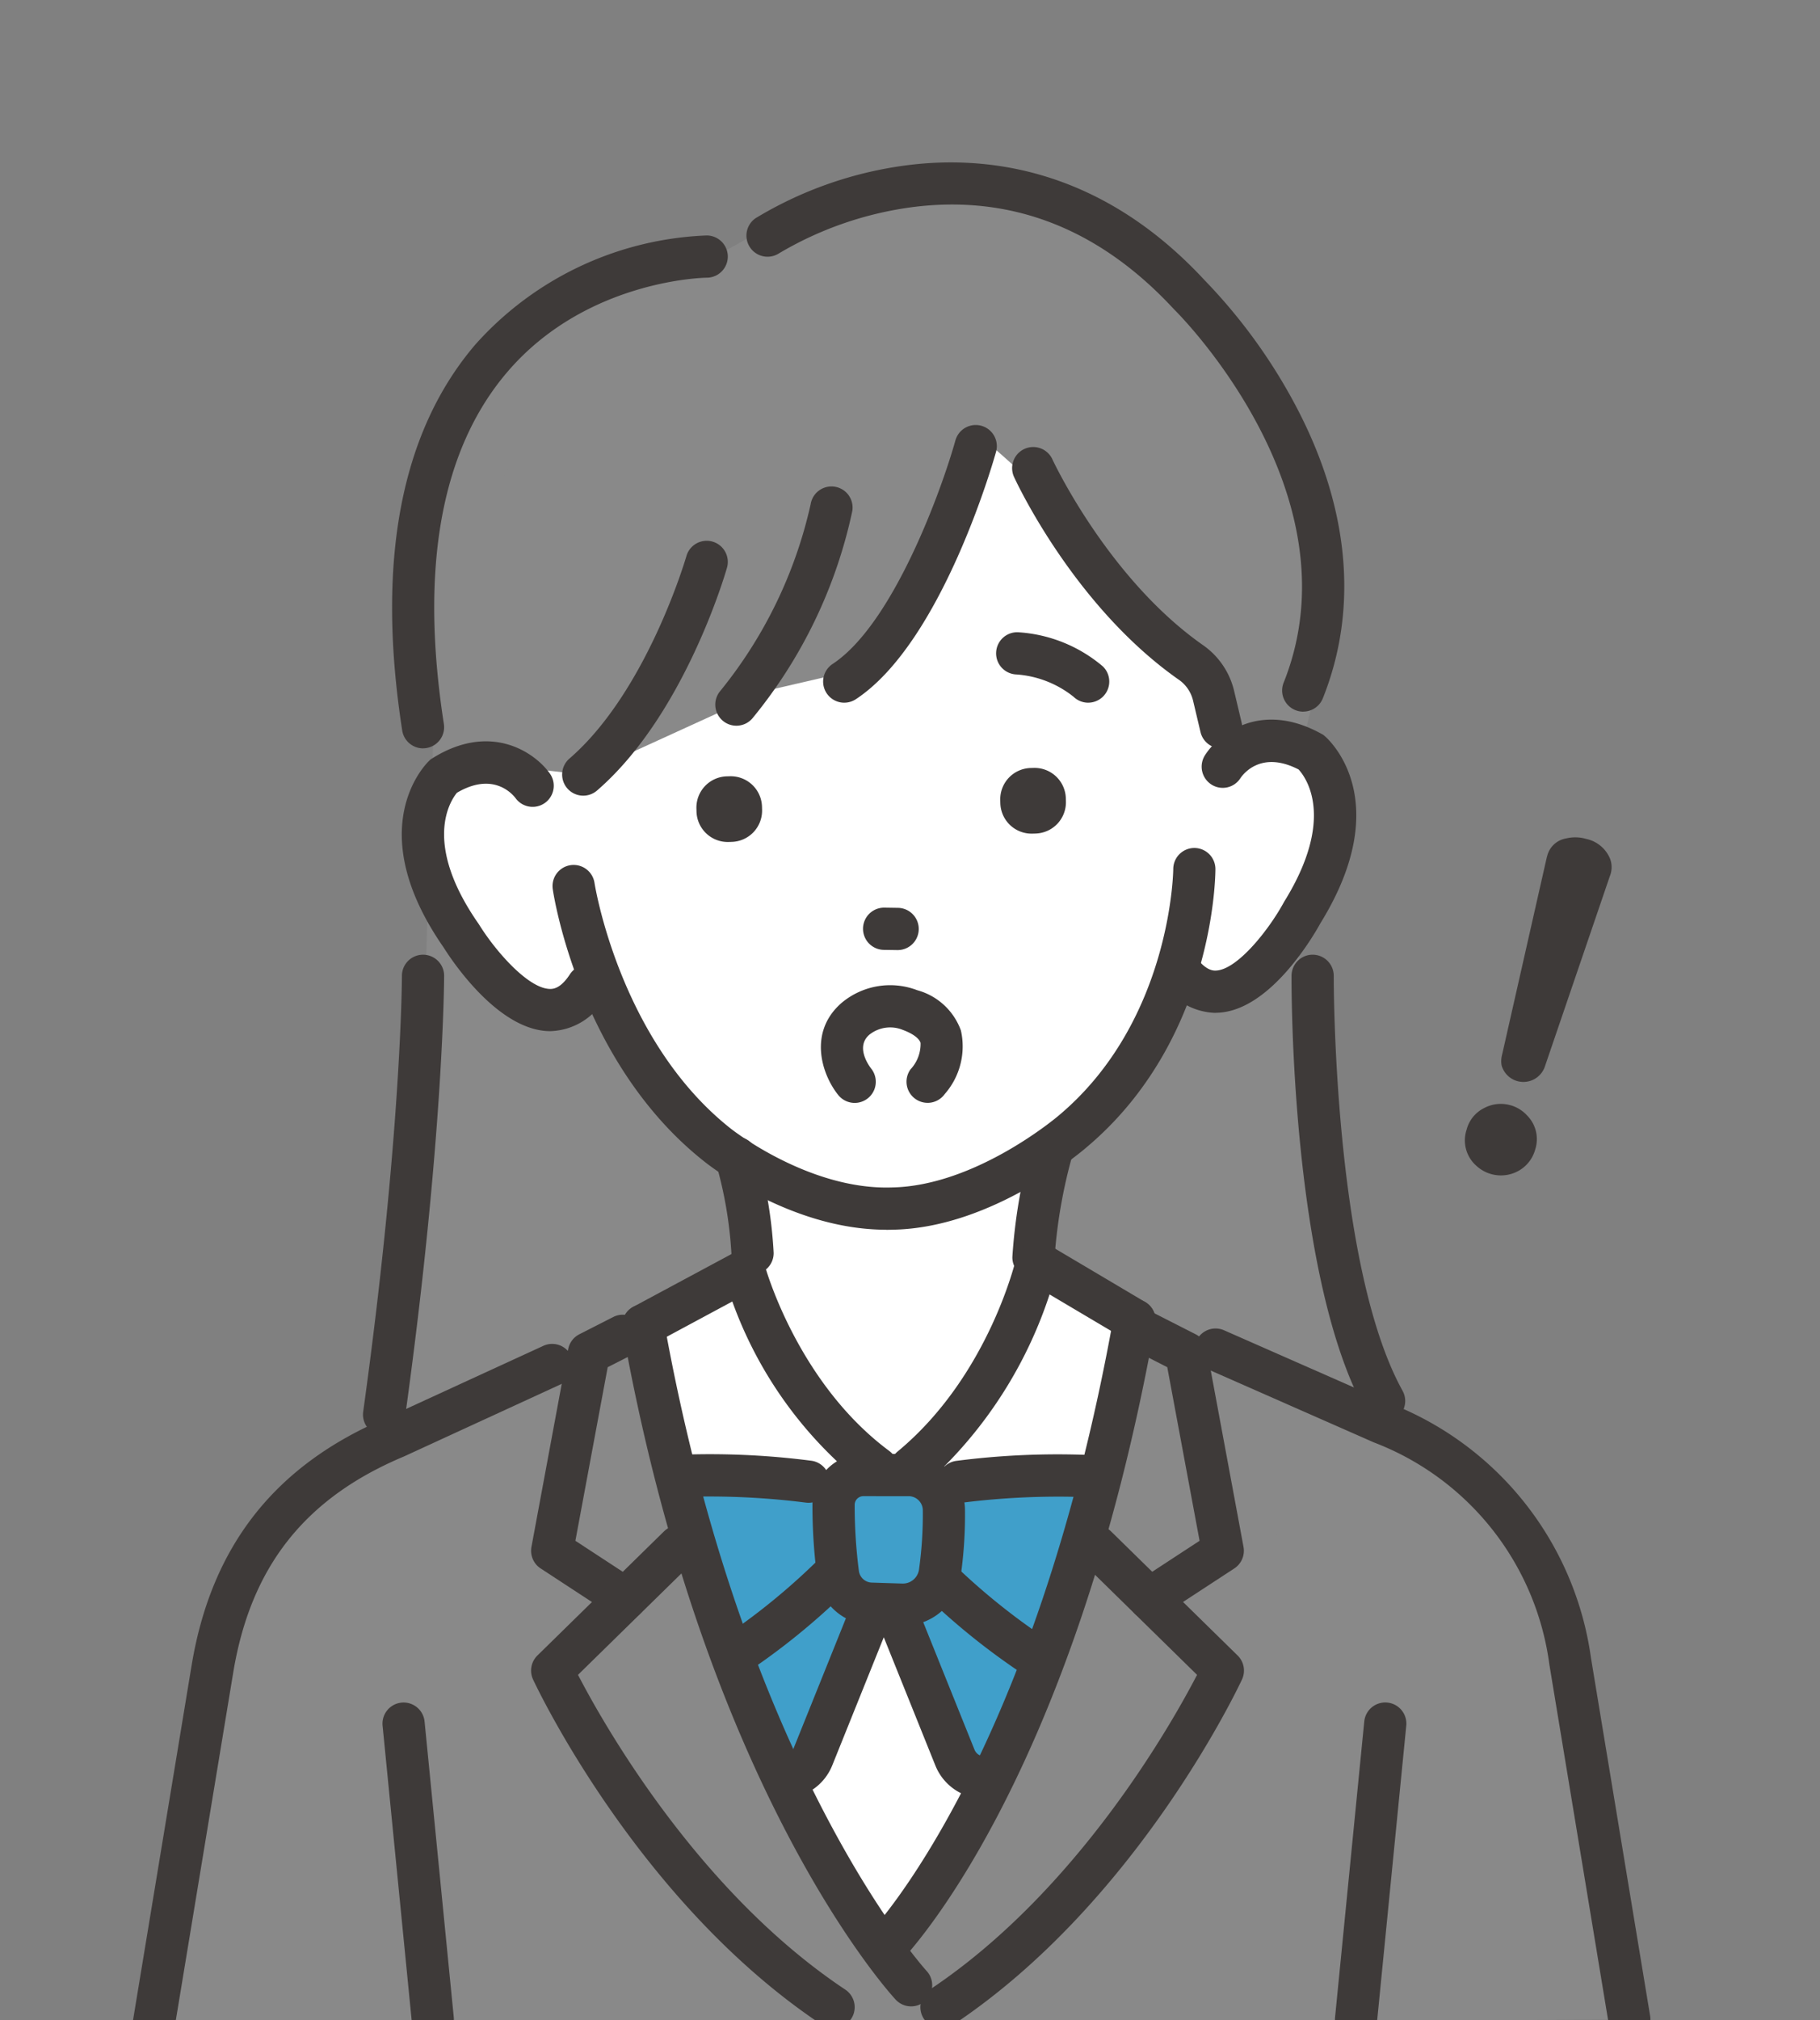 <svg xmlns="http://www.w3.org/2000/svg" xmlns:xlink="http://www.w3.org/1999/xlink" width="123.945" height="137.483" viewBox="0 0 123.945 137.483">
  <rect x="0" y="0" width="123.945" height="137.483" fill="#808080" stroke="none"/>
  <defs>
    <clipPath id="clip-path">
      <rect id="長方形_817" data-name="長方形 817" width="123.945" height="137.483" transform="translate(0 0)" fill="none"/>
    </clipPath>
  </defs>
  <g id="グループ_1083" data-name="グループ 1083" transform="translate(0)">
    <g id="グループ_419" data-name="グループ 419" transform="translate(0 0)" clip-path="url(#clip-path)">
      <path id="パス_1156" data-name="パス 1156" d="M80.7,79.761S73.266,52,98.157,48.346l4.238-2.366s13.8-10.514,29.074,5.153c0,0,13.682,12.019,8.412,29.22l-.341,21.306s1.2,16.389,4.867,23.622a20.045,20.045,0,0,1,2.34,8.294l-74.024-.564s4.484-3.956,5.438-13.144c0,0-.1-4.588,1.828-18.163Z" transform="translate(-51.179 -29.929)" fill="#898989"/>
      <path id="パス_1157" data-name="パス 1157" d="M35.229,347.872l6-30.756s6.813-8.625,14.128-10.943l18.7-7.92h24.1L122.2,309.11s6.95,2.971,9.756,15.278l4.821,22.942Z" transform="translate(-24.792 -209.894)" fill="#898989"/>
      <path id="パス_1158" data-name="パス 1158" d="M158.064,265.705l-.481,8.638-5.8,2.955s3.546,19.212,8.475,31.506c2.164,5.4,3.439,10.217,6.747,10.217,7.583,0,17.853-41.939,17.876-42.138.046-.4-7.454-3.561-7.454-3.561l.974-8.452Z" transform="translate(-106.815 -186.402)" fill="#fff"/>
      <path id="パス_1159" data-name="パス 1159" d="M104.084,90.97s-1.772,14.405.641,18.532c0,0-6.467-4.458-7.458,3.571,0,0,1.425,14.9,11.511,10.849,0,0,6.566,16.02,20.5,15.443,0,0,15.855-1.568,19.118-17.851,0,0,4.6,5.857,9.015-3.832,0,0,8.08-12.114-4.241-10.613l-2.3-4.646L137.046,80.458l-22.763-.835Z" transform="translate(-68.451 -56.035)" fill="#fff"/>
      <path id="パス_1160" data-name="パス 1160" d="M114.935,98.3l-5.306-.586-2.751-2.634,2.231-16.015s6.074-18.311,34.653-13.477l17.053,12.22-3.3,13.642s-7.836-9.716-15.5-16.123a96.5,96.5,0,0,1-7.77,15.686l-6.784,1.569Z" transform="translate(-75.214 -45.586)" fill="#898989"/>
      <path id="パス_1161" data-name="パス 1161" d="M166.962,270.5a1.437,1.437,0,0,1-1.436-1.407,28.112,28.112,0,0,0-1.04-6.11,1.437,1.437,0,0,1,2.756-.815,30.578,30.578,0,0,1,1.158,6.865,1.437,1.437,0,0,1-1.407,1.467h-.031" transform="translate(-115.714 -183.774)" fill="#3e3a39"/>
      <path id="パス_1162" data-name="パス 1162" d="M234.156,270h-.031a1.437,1.437,0,0,1-1.407-1.467,37.018,37.018,0,0,1,1.255-7.456,1.437,1.437,0,0,1,2.77.767,34.715,34.715,0,0,0-1.152,6.75A1.437,1.437,0,0,1,234.156,270" transform="translate(-163.774 -182.988)" fill="#3e3a39"/>
      <path id="パス_1163" data-name="パス 1163" d="M149.7,220.781c-6.54,0-12.162-4.464-12.4-4.659-8.457-6.687-10.233-18.039-10.3-18.519a1.437,1.437,0,0,1,2.843-.423c.016.105,1.7,10.719,9.254,16.7.061.049,5.344,4.226,11.027,4.023,5.727-.115,11.278-4.847,11.333-4.894,7.671-6.428,7.8-16.673,7.8-16.776a1.438,1.438,0,0,1,1.437-1.433h0a1.437,1.437,0,0,1,1.434,1.437c0,.473-.1,11.668-8.808,18.962-.239.207-6.359,5.444-13.117,5.579-.165.006-.331.009-.495.009" transform="translate(-89.356 -137.087)" fill="#3e3a39"/>
      <path id="パス_1164" data-name="パス 1164" d="M235.254,150.044a1.431,1.431,0,0,1-.994-.4,7.024,7.024,0,0,0-3.975-1.527,1.437,1.437,0,1,1,.268-2.862,9.849,9.849,0,0,1,5.7,2.321,1.437,1.437,0,0,1-1,2.467" transform="translate(-161.145 -102.219)" fill="#3e3a39"/>
      <path id="パス_1165" data-name="パス 1165" d="M200.719,211.4H200.7l-.909-.014a1.437,1.437,0,0,1,.045-2.874l.909.014a1.437,1.437,0,0,1-.022,2.874" transform="translate(-139.603 -146.738)" fill="#3e3a39"/>
      <path id="パス_1166" data-name="パス 1166" d="M232.341,180.883l-.223.006a2.129,2.129,0,0,1-2.18-2.064l-.006-.223a2.129,2.129,0,0,1,2.063-2.18l.223-.006a2.129,2.129,0,0,1,2.18,2.063l.006.223a2.129,2.129,0,0,1-2.063,2.18" transform="translate(-161.813 -124.152)" fill="#3e3a39"/>
      <path id="パス_1167" data-name="パス 1167" d="M162.5,182.8l-.223.006a2.129,2.129,0,0,1-2.18-2.064l-.006-.223a2.128,2.128,0,0,1,2.063-2.18l.223-.006a2.129,2.129,0,0,1,2.18,2.063l.006.223a2.129,2.129,0,0,1-2.063,2.18" transform="translate(-112.664 -125.501)" fill="#3e3a39"/>
      <path id="パス_1168" data-name="パス 1168" d="M102.477,190.022h-.05c-3.568-.044-6.763-4.973-7.218-5.7-5.645-8.122-1.186-12.506-.993-12.689l.1-.1.121-.076c3.962-2.486,6.965-.42,8,1.019a1.437,1.437,0,0,1-2.326,1.689c-.247-.324-1.56-1.8-3.992-.367-.425.513-2.386,3.386,1.467,8.91l.046.07c1.114,1.8,3.35,4.356,4.829,4.372.173,0,.7.008,1.348-.994a1.437,1.437,0,0,1,2.41,1.566,4.4,4.4,0,0,1-3.745,2.3" transform="translate(-65 -119.843)" fill="#3e3a39"/>
      <path id="パス_1169" data-name="パス 1169" d="M270.066,185.29a4.454,4.454,0,0,1-3.649-2.1,1.437,1.437,0,1,1,2.321-1.7c.705.965,1.229.93,1.4.918,1.468-.1,3.6-2.822,4.581-4.631l.042-.072c3.522-5.692,1.455-8.454.971-8.98-2.51-1.295-3.738.259-3.962.59a1.429,1.429,0,0,1-1.98.431,1.445,1.445,0,0,1-.433-1.992c.953-1.494,3.838-3.722,7.93-1.456l.125.069.109.092c.2.172,4.9,4.3-.3,12.724-.414.755-3.333,5.852-6.894,6.092-.086.006-.175.009-.267.009" transform="translate(-187.295 -116.354)" fill="#3e3a39"/>
      <path id="パス_1170" data-name="パス 1170" d="M160.352,303.405a1.43,1.43,0,0,1-.855-.283,27.936,27.936,0,0,1-8.975-12.472l-5.383,2.894a1.437,1.437,0,1,1-1.361-2.532l6.891-3.7a1.438,1.438,0,0,1,2.07.9c.02.077,2.2,7.958,8.471,12.61a1.437,1.437,0,0,1-.857,2.592" transform="translate(-100.65 -202.071)" fill="#3e3a39"/>
      <path id="パス_1171" data-name="パス 1171" d="M207.165,302.822a1.431,1.431,0,0,1-.826-.262c-.728-.512-1.149-.811-1.149-.811a1.437,1.437,0,0,1-.086-2.28c6.227-5.155,8.063-13.107,8.081-13.187a1.437,1.437,0,0,1,2.135-.923l6.646,3.938a1.437,1.437,0,1,1-1.465,2.473l-5.05-2.992a29.644,29.644,0,0,1-7.168,11.7,1.438,1.438,0,0,1-1.117,2.344" transform="translate(-143.974 -200.68)" fill="#3e3a39"/>
      <path id="パス_1172" data-name="パス 1172" d="M92.236,89.007a1.438,1.438,0,0,1-1.418-1.217c-1.783-11.491-.1-20.331,4.988-26.275A22.257,22.257,0,0,1,111.554,54.1a1.437,1.437,0,0,1,0,2.874c-.081,0-8.2.109-13.594,6.437-4.5,5.278-5.951,13.331-4.305,23.935a1.437,1.437,0,0,1-1.2,1.641,1.453,1.453,0,0,1-.222.017" transform="translate(-63.427 -38.074)" fill="#3e3a39"/>
      <path id="パス_1173" data-name="パス 1173" d="M209.455,74.695a1.438,1.438,0,0,1-1.334-1.971c5.162-12.913-7.3-25.255-7.431-25.378l-.053-.055c-5.107-5.513-11.149-7.839-17.959-6.913a23.963,23.963,0,0,0-8.939,3.134,1.437,1.437,0,0,1-1.58-2.4,26.435,26.435,0,0,1,10.012-3.565c5.384-.759,13.317-.027,20.55,7.766a37.515,37.515,0,0,1,6.219,8.556c3.658,6.91,4.3,13.8,1.849,19.922a1.437,1.437,0,0,1-1.335.9" transform="translate(-120.703 -26.26)" fill="#3e3a39"/>
      <path id="パス_1174" data-name="パス 1174" d="M84.885,252.069a1.471,1.471,0,0,1-.2-.014,1.437,1.437,0,0,1-1.226-1.621c2.609-18.8,2.638-29.559,2.638-29.666a1.437,1.437,0,0,1,1.437-1.437h0a1.437,1.437,0,0,1,1.437,1.436c0,.108-.025,11.046-2.666,30.062a1.438,1.438,0,0,1-1.422,1.24" transform="translate(-58.725 -154.354)" fill="#3e3a39"/>
      <path id="パス_1175" data-name="パス 1175" d="M303.2,251.143a1.437,1.437,0,0,1-1.259-.741c-5.1-9.207-5.051-28.812-5.047-29.642a1.437,1.437,0,0,1,2.874.015c0,.2-.047,19.683,4.687,28.234a1.438,1.438,0,0,1-1.256,2.134" transform="translate(-208.938 -154.354)" fill="#3e3a39"/>
      <path id="パス_1176" data-name="パス 1176" d="M130.661,141.588a1.437,1.437,0,0,1-.94-2.525c5.28-4.562,7.938-13.686,7.964-13.778a1.437,1.437,0,0,1,2.764.789c-.116.407-2.914,10.035-8.849,15.164a1.432,1.432,0,0,1-.939.35" transform="translate(-90.94 -87.436)" fill="#3e3a39"/>
      <path id="パス_1177" data-name="パス 1177" d="M246.929,123.26a1.438,1.438,0,0,1-1.4-1.109l-.5-2.112a2.41,2.41,0,0,0-.955-1.434c-7.122-4.974-11.068-13.435-11.232-13.793a1.437,1.437,0,1,1,2.611-1.2c.059.126,3.815,8.132,10.266,12.637a5.28,5.28,0,0,1,2.107,3.133l.5,2.111a1.437,1.437,0,0,1-1.07,1.728,1.458,1.458,0,0,1-.33.039" transform="translate(-163.773 -72.328)" fill="#3e3a39"/>
      <path id="パス_1178" data-name="パス 1178" d="M190.663,116.54a1.437,1.437,0,0,1-.792-2.638c4.133-2.723,7.435-11.9,8.359-15.21a1.437,1.437,0,0,1,2.769.772c-.147.528-3.669,12.966-9.547,16.838a1.431,1.431,0,0,1-.789.237" transform="translate(-133.166 -68.715)" fill="#3e3a39"/>
      <path id="パス_1179" data-name="パス 1179" d="M165.863,128.046a1.437,1.437,0,0,1-1.119-2.338,30.761,30.761,0,0,0,6.177-12.74,1.437,1.437,0,0,1,2.837.461,33.068,33.068,0,0,1-6.774,14.08,1.435,1.435,0,0,1-1.121.537" transform="translate(-115.714 -78.654)" fill="#3e3a39"/>
      <path id="パス_1180" data-name="パス 1180" d="M160.349,339.74s-10.78-1.6-13.485,0c0,0-1.761,9.522,3.08,12.131l10.405-6.068Z" transform="translate(-103.135 -238.591)" fill="#fff"/>
      <path id="パス_1181" data-name="パス 1181" d="M157.13,352.318l-5.349,12.887,9.882.6,5.678-13.131-3.312-3.882Z" transform="translate(-106.815 -245.459)" fill="#fff"/>
      <path id="パス_1182" data-name="パス 1182" d="M160.349,339.74s-10.78-1.6-13.485,0c0,0-1.761,9.522,3.08,12.131l10.405-6.068Z" transform="translate(-103.135 -238.591)" fill="#409fca"/>
      <path id="パス_1183" data-name="パス 1183" d="M157.13,352.318l-5.349,12.887,9.882.6,5.678-13.131-3.312-3.882Z" transform="translate(-106.815 -245.459)" fill="#409fca"/>
      <path id="パス_1184" data-name="パス 1184" d="M143.759,350.533a3.216,3.216,0,0,1-2.308-.978c-3.823-3.929-4.378-10.049-4.439-12.5a2.7,2.7,0,0,1,2.347-2.75,53.827,53.827,0,0,1,12.319.172,1.437,1.437,0,0,1-.389,2.848,52.223,52.223,0,0,0-11.4-.19c.071,2.2.579,7.288,3.621,10.414a.345.345,0,0,0,.422.059,44.717,44.717,0,0,0,7.956-6.136,1.437,1.437,0,0,1,2.066,2,47.08,47.08,0,0,1-8.564,6.615,3.211,3.211,0,0,1-1.631.446" transform="translate(-96.421 -235.06)" fill="#3e3a39"/>
      <path id="パス_1185" data-name="パス 1185" d="M155.625,380.389q-.14,0-.282-.011l-6.848-.526a3.4,3.4,0,0,1-2.671-5.115l1.852-3.148a1.437,1.437,0,1,1,2.478,1.457l-1.852,3.148a.527.527,0,0,0,.414.792l6.848.526a.733.733,0,0,0,.739-.459l3.852-9.571a1.437,1.437,0,0,1,2.667,1.073l-3.852,9.571a3.6,3.6,0,0,1-3.344,2.263" transform="translate(-102.29 -257.981)" fill="#3e3a39"/>
      <path id="パス_1186" data-name="パス 1186" d="M213.2,339.771s10.78-1.6,13.485,0c0,0,1.761,9.522-3.08,12.131L213.2,345.834Z" transform="translate(-150.04 -238.613)" fill="#fff"/>
      <path id="パス_1187" data-name="パス 1187" d="M212.234,352.349l5.349,12.887-9.882.6L202.023,352.7l3.312-3.882Z" transform="translate(-142.173 -245.48)" fill="#fff"/>
      <path id="パス_1188" data-name="パス 1188" d="M213.2,339.771s12.191-1.6,14.9,0c0,0,.35,9.522-4.492,12.131L213.2,345.834Z" transform="translate(-150.04 -238.613)" fill="#409fca"/>
      <path id="パス_1189" data-name="パス 1189" d="M212.234,352.349l5.349,12.887-9.882.6L202.023,352.7l3.312-3.882Z" transform="translate(-142.173 -245.48)" fill="#409fca"/>
      <path id="パス_1190" data-name="パス 1190" d="M221.36,350.562a3.211,3.211,0,0,1-1.631-.445,47.084,47.084,0,0,1-8.564-6.615,1.437,1.437,0,0,1,2.066-2,44.689,44.689,0,0,0,7.955,6.136.344.344,0,0,0,.422-.059c3.042-3.127,3.55-8.213,3.621-10.414a52.194,52.194,0,0,0-11.4.19,1.437,1.437,0,0,1-.389-2.848,53.8,53.8,0,0,1,12.319-.172,2.7,2.7,0,0,1,2.347,2.75c-.061,2.449-.616,8.57-4.439,12.5a3.216,3.216,0,0,1-2.309.978" transform="translate(-148.322 -235.08)" fill="#3e3a39"/>
      <path id="パス_1191" data-name="パス 1191" d="M208.957,380.42a3.6,3.6,0,0,1-3.344-2.263l-3.852-9.571a1.437,1.437,0,1,1,2.667-1.073l3.852,9.57a.735.735,0,0,0,.739.459l6.849-.526a.527.527,0,0,0,.414-.792l-1.8-3.058a1.437,1.437,0,1,1,2.478-1.457l1.8,3.059a3.4,3.4,0,0,1-2.671,5.115l-6.848.526q-.142.011-.282.011" transform="translate(-141.915 -258.002)" fill="#3e3a39"/>
      <path id="パス_1192" data-name="パス 1192" d="M192.64,344.049l.7,4.334a1.745,1.745,0,0,0,1.722,1.465h2.28a1.744,1.744,0,0,0,1.732-1.539l.524-4.425a1.744,1.744,0,0,0-1.777-1.949l-3.507.091a1.744,1.744,0,0,0-1.677,2.023" transform="translate(-135.554 -240.636)" fill="#fff"/>
      <path id="パス_1193" data-name="パス 1193" d="M192.64,344.049l.7,4.334a1.745,1.745,0,0,0,1.722,1.465h2.28a1.744,1.744,0,0,0,1.732-1.539l.524-4.425a1.744,1.744,0,0,0-1.777-1.949l-3.507.091a1.744,1.744,0,0,0-1.677,2.023" transform="translate(-135.554 -240.636)" fill="#409fca"/>
      <path id="パス_1194" data-name="パス 1194" d="M192.913,345.712l-.132,0-2.07-.066a3.784,3.784,0,0,1-3.63-3.241,37.559,37.559,0,0,1-.318-4.9,3.466,3.466,0,0,1,3.467-3.488H193.3a3.86,3.86,0,0,1,3.85,3.725,29.469,29.469,0,0,1-.28,4.509,3.974,3.974,0,0,1-3.956,3.462m-2.683-8.822a.591.591,0,0,0-.592.6h0a34.7,34.7,0,0,0,.288,4.5.914.914,0,0,0,.878.782l2.07.066a1.113,1.113,0,0,0,1.146-.962,26.994,26.994,0,0,0,.257-4.063.968.968,0,0,0-.976-.922Z" transform="translate(-131.434 -235.063)" fill="#3e3a39"/>
      <path id="パス_1195" data-name="パス 1195" d="M231.442,308.929l-10.723-4.434s-10.465,40.112-17.059,44.221l8.039,1.307s23.051-29.869,19.743-41.094" transform="translate(-143.325 -214.287)" fill="#898989"/>
      <path id="パス_1196" data-name="パス 1196" d="M111.96,308.929l10.723-4.434s10.466,40.112,17.059,44.221l-8.039,1.307s-23.051-29.869-19.743-41.094" transform="translate(-78.563 -214.287)" fill="#898989"/>
      <path id="パス_1197" data-name="パス 1197" d="M199.75,344.091a1.437,1.437,0,0,1-1.02-2.449c.157-.161,11.258-11.76,16.676-42.006a1.437,1.437,0,1,1,2.829.507c-5.609,31.308-16.985,43.04-17.467,43.524a1.433,1.433,0,0,1-1.019.423" transform="translate(-139.562 -210.035)" fill="#3e3a39"/>
      <path id="パス_1198" data-name="パス 1198" d="M162.7,347.425a1.433,1.433,0,0,1-1.056-.462c-.528-.571-12.993-14.35-18.6-45.63a1.437,1.437,0,1,1,2.829-.507c5.457,30.461,17.755,44.053,17.879,44.186a1.437,1.437,0,0,1-1.055,2.413" transform="translate(-100.65 -210.872)" fill="#3e3a39"/>
      <path id="パス_1199" data-name="パス 1199" d="M128.51,322.755a1.427,1.427,0,0,1-.785-.235l-4.99-3.263a1.437,1.437,0,0,1-.626-1.466l2.5-13.453a1.439,1.439,0,0,1,.761-1.018l2.345-1.194a1.437,1.437,0,0,1,1.3,2.562l-1.714.872-2.2,11.815,4.188,2.739a1.437,1.437,0,0,1-.788,2.64" transform="translate(-85.916 -212.51)" fill="#3e3a39"/>
      <path id="パス_1200" data-name="パス 1200" d="M142.681,384.666a1.431,1.431,0,0,1-.795-.241c-12.46-8.286-19.38-22.882-19.668-23.5a1.437,1.437,0,0,1,.3-1.635l8.614-8.441a1.437,1.437,0,1,1,2.012,2.053l-7.865,7.707c1.7,3.281,8.142,14.731,18.2,21.422a1.437,1.437,0,0,1-.8,2.634" transform="translate(-85.916 -246.621)" fill="#3e3a39"/>
      <path id="パス_1201" data-name="パス 1201" d="M257.977,321.117a1.437,1.437,0,0,1-.788-2.64l4.188-2.739-2.2-11.815-3.069-1.562a1.437,1.437,0,0,1,1.3-2.562l3.7,1.883a1.438,1.438,0,0,1,.761,1.018l2.5,13.453a1.437,1.437,0,0,1-.626,1.466l-4.99,3.263a1.43,1.43,0,0,1-.785.235" transform="translate(-179.684 -210.873)" fill="#3e3a39"/>
      <path id="パス_1202" data-name="パス 1202" d="M213.022,384.666a1.437,1.437,0,0,1-.8-2.634c10.061-6.691,16.5-18.14,18.2-21.422l-7.865-7.707a1.437,1.437,0,1,1,2.012-2.053l8.614,8.441a1.436,1.436,0,0,1,.3,1.635c-.289.617-7.208,15.214-19.668,23.5a1.432,1.432,0,0,1-.795.241" transform="translate(-148.901 -246.621)" fill="#3e3a39"/>
      <path id="パス_1203" data-name="パス 1203" d="M31.816,356.687a1.439,1.439,0,0,1-1.42-1.672l4.029-24.385c1.348-8.156,5.706-13.677,13.325-16.877l10.632-4.885a1.437,1.437,0,1,1,1.2,2.612l-10.654,4.9-.044.02c-6.738,2.824-10.431,7.5-11.622,14.7l-4.029,24.385a1.438,1.438,0,0,1-1.416,1.2" transform="translate(-21.378 -217.272)" fill="#3e3a39"/>
      <path id="パス_1204" data-name="パス 1204" d="M304.2,353.668a1.437,1.437,0,0,1-1.416-1.2l-4.03-24.385A18.831,18.831,0,0,0,286.8,312.963l-11.358-5a1.437,1.437,0,0,1,1.158-2.631l11.334,4.987a21.8,21.8,0,0,1,13.649,17.288L305.616,352a1.439,1.439,0,0,1-1.42,1.672" transform="translate(-193.239 -214.794)" fill="#3e3a39"/>
      <path id="パス_1205" data-name="パス 1205" d="M91.347,414.12a1.437,1.437,0,0,1-1.429-1.3l-1.988-20.13a1.437,1.437,0,0,1,2.86-.283l1.988,20.13a1.437,1.437,0,0,1-1.289,1.572q-.072.007-.143.007" transform="translate(-61.876 -275.246)" fill="#3e3a39"/>
      <path id="パス_1206" data-name="パス 1206" d="M308.313,414.12c-.047,0-.095,0-.143-.007a1.437,1.437,0,0,1-1.289-1.572l1.988-20.13a1.437,1.437,0,0,1,2.861.283l-1.989,20.13a1.438,1.438,0,0,1-1.429,1.3" transform="translate(-215.961 -275.246)" fill="#3e3a39"/>
      <path id="パス_1207" data-name="パス 1207" d="M339.874,210.6a2.414,2.414,0,0,1,1.1.681,2.285,2.285,0,0,1,.564,2.319,2.381,2.381,0,0,1-1.035,1.4,2.465,2.465,0,0,1-2.984-.293,2.3,2.3,0,0,1-.656-2.444,2.28,2.28,0,0,1,1.217-1.487,2.4,2.4,0,0,1,1.8-.172m6.748-15.626-4.444,13.013a1.543,1.543,0,0,1-2.937-.109,1.663,1.663,0,0,1,.032-.715l3.038-13.412c.012-.044.023-.083.034-.119a1.6,1.6,0,0,1,1.29-1.2,2.637,2.637,0,0,1,1.368.033,2.265,2.265,0,0,1,1.622,1.341,1.616,1.616,0,0,1,0,1.164" transform="translate(-236.986 -135.373)" fill="#3e3a39"/>
      <path id="パス_1208" data-name="パス 1208" d="M195.973,234.351a1.437,1.437,0,0,1-1.167-2.274,2.531,2.531,0,0,0,.688-1.806c-.1-.316-.54-.638-1.215-.886a2.276,2.276,0,0,0-2.269.326c-.952.817-.063,2.072.125,2.316a1.437,1.437,0,0,1-2.255,1.783c-1.153-1.447-2.036-4.313.258-6.28a5.147,5.147,0,0,1,5.131-.843,4.386,4.386,0,0,1,2.972,2.739,4.919,4.919,0,0,1-1.1,4.326,1.436,1.436,0,0,1-1.17.6" transform="translate(-132.802 -159.293)" fill="#3e3a39"/>
    </g>
  </g>
</svg>
